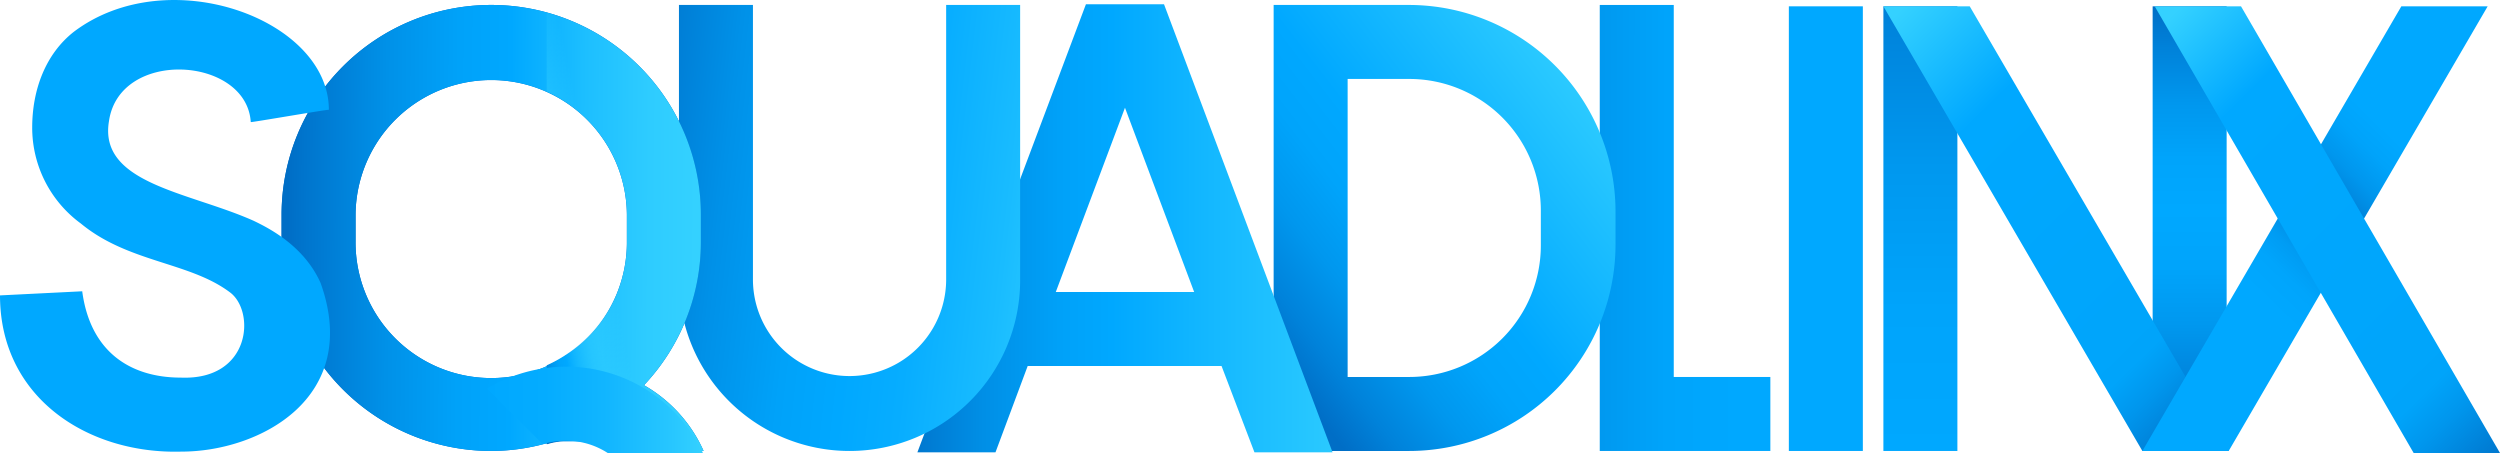 <svg id="Group_362" data-name="Group 362" xmlns="http://www.w3.org/2000/svg" xmlns:xlink="http://www.w3.org/1999/xlink" viewBox="0 0 284.376 51.531">
  <defs>
    <style>
      .cls-1 {
        fill: url(#linear-gradient);
      }

      .cls-2 {
        fill: url(#linear-gradient-2);
      }

      .cls-3 {
        fill: #00a8ff;
      }

      .cls-4 {
        fill: url(#linear-gradient-3);
      }

      .cls-5 {
        fill: url(#linear-gradient-4);
      }

      .cls-6 {
        fill: url(#linear-gradient-5);
      }

      .cls-7 {
        fill: url(#linear-gradient-6);
      }

      .cls-8 {
        fill: url(#linear-gradient-7);
      }

      .cls-9 {
        fill: url(#linear-gradient-8);
      }

      .cls-10 {
        fill: url(#linear-gradient-9);
      }

      .cls-11 {
        fill: #006ec6;
      }

      .cls-12 {
        fill: url(#linear-gradient-10);
      }

      .cls-13 {
        fill: url(#linear-gradient-11);
      }

      .cls-14 {
        fill: url(#linear-gradient-12);
      }
    </style>
    <linearGradient id="linear-gradient" x1="0.5" y1="1.001" x2="0.5" gradientUnits="objectBoundingBox">
      <stop offset="0" stop-color="#006ec6"/>
      <stop offset="0.11" stop-color="#0084dc"/>
      <stop offset="0.244" stop-color="#0098ef"/>
      <stop offset="0.378" stop-color="#00a4fb"/>
      <stop offset="0.514" stop-color="#00a8ff"/>
      <stop offset="0.637" stop-color="#00a4fb"/>
      <stop offset="0.769" stop-color="#0097ee"/>
      <stop offset="0.905" stop-color="#0081d9"/>
      <stop offset="0.999" stop-color="#006ec6"/>
    </linearGradient>
    <linearGradient id="linear-gradient-2" x1="0.802" y1="0.501" x2="-0.761" y2="0.499" gradientUnits="objectBoundingBox">
      <stop offset="0" stop-color="#00a8ff"/>
      <stop offset="0.263" stop-color="#00a4fb"/>
      <stop offset="0.525" stop-color="#0098ef"/>
      <stop offset="0.786" stop-color="#0084dc"/>
      <stop offset="1" stop-color="#006ec6"/>
    </linearGradient>
    <linearGradient id="linear-gradient-3" x1="0.499" y1="1.001" x2="0.499" y2="-0.214" gradientUnits="objectBoundingBox">
      <stop offset="0" stop-color="#00a8ff"/>
      <stop offset="0.263" stop-color="#00a4fb"/>
      <stop offset="0.525" stop-color="#0098ef"/>
      <stop offset="0.786" stop-color="#0084dc"/>
      <stop offset="0.999" stop-color="#006ec6"/>
    </linearGradient>
    <linearGradient id="linear-gradient-4" x1="0.087" y1="-0.047" x2="0.888" y2="1.015" gradientUnits="objectBoundingBox">
      <stop offset="0.016" stop-color="#34d1ff"/>
      <stop offset="0.262" stop-color="#00a8ff"/>
      <stop offset="0.742" stop-color="#00a5fb"/>
      <stop offset="0.8" stop-color="#00a4fa"/>
      <stop offset="0.864" stop-color="#0096ed"/>
      <stop offset="0.985" stop-color="#0073ca"/>
      <stop offset="0.999" stop-color="#006ec6"/>
    </linearGradient>
    <linearGradient id="linear-gradient-5" x1="0.68" y1="0.26" x2="0.37" y2="0.675" gradientUnits="objectBoundingBox">
      <stop offset="0" stop-color="#00a8ff"/>
      <stop offset="0.126" stop-color="#00a3fa"/>
      <stop offset="0.266" stop-color="#0096ed"/>
      <stop offset="0.414" stop-color="#0080d7"/>
      <stop offset="0.505" stop-color="#006ec6"/>
      <stop offset="0.531" stop-color="#0076ce"/>
      <stop offset="0.624" stop-color="#008ce3"/>
      <stop offset="0.726" stop-color="#009cf3"/>
      <stop offset="0.841" stop-color="#00a5fc"/>
      <stop offset="0.999" stop-color="#00a8ff"/>
    </linearGradient>
    <linearGradient id="linear-gradient-6" x1="0.848" y1="-0.004" x2="-0.227" y2="1.08" gradientUnits="objectBoundingBox">
      <stop offset="0" stop-color="#34d1ff"/>
      <stop offset="0.403" stop-color="#00a8ff"/>
      <stop offset="0.495" stop-color="#00a4fb"/>
      <stop offset="0.592" stop-color="#0097ee"/>
      <stop offset="0.69" stop-color="#0082da"/>
      <stop offset="0.762" stop-color="#006ec6"/>
    </linearGradient>
    <linearGradient id="linear-gradient-7" x1="1.136" y1="0.5" x2="-0.069" y2="0.5" gradientUnits="objectBoundingBox">
      <stop offset="0" stop-color="#34d1ff"/>
      <stop offset="0.344" stop-color="#15b9ff"/>
      <stop offset="0.554" stop-color="#00a8ff"/>
      <stop offset="0.66" stop-color="#00a1f8"/>
      <stop offset="0.811" stop-color="#008fe6"/>
      <stop offset="0.988" stop-color="#0070c8"/>
      <stop offset="0.999" stop-color="#006ec6"/>
    </linearGradient>
    <linearGradient id="linear-gradient-8" x1="0.09" y1="-0.041" x2="0.95" y2="1.094" gradientUnits="objectBoundingBox">
      <stop offset="0.016" stop-color="#34d1ff"/>
      <stop offset="0.208" stop-color="#00a8ff"/>
      <stop offset="0.736" stop-color="#00a5fb"/>
      <stop offset="0.8" stop-color="#00a4fa"/>
      <stop offset="0.864" stop-color="#0096ed"/>
      <stop offset="0.985" stop-color="#0073ca"/>
      <stop offset="0.999" stop-color="#006ec6"/>
    </linearGradient>
    <linearGradient id="linear-gradient-9" x1="1.218" y1="0.575" x2="-0.195" y2="0.36" gradientUnits="objectBoundingBox">
      <stop offset="0.002" stop-color="#34d1ff"/>
      <stop offset="0.186" stop-color="#19bcff"/>
      <stop offset="0.361" stop-color="#07adff"/>
      <stop offset="0.485" stop-color="#00a8ff"/>
      <stop offset="0.608" stop-color="#00a2f9"/>
      <stop offset="0.772" stop-color="#0091e8"/>
      <stop offset="0.961" stop-color="#0075cd"/>
      <stop offset="0.999" stop-color="#006ec6"/>
    </linearGradient>
    <linearGradient id="linear-gradient-10" x1="1.013" y1="0.503" x2="0.016" y2="0.498" gradientUnits="objectBoundingBox">
      <stop offset="0.031" stop-color="#34d1ff"/>
      <stop offset="0.143" stop-color="#2eccff"/>
      <stop offset="0.294" stop-color="#1dbfff"/>
      <stop offset="0.466" stop-color="#01a9ff"/>
      <stop offset="0.47" stop-color="#00a8ff"/>
      <stop offset="0.596" stop-color="#00a2f9"/>
      <stop offset="0.766" stop-color="#0091e8"/>
      <stop offset="0.96" stop-color="#0075cd"/>
      <stop offset="1" stop-color="#006ec6"/>
    </linearGradient>
    <linearGradient id="linear-gradient-11" x1="0.401" y1="0.557" x2="-0.108" y2="0.85" gradientUnits="objectBoundingBox">
      <stop offset="0.017" stop-color="#34d1ff" stop-opacity="0"/>
      <stop offset="0.258" stop-color="#34d1ff" stop-opacity="0.4"/>
      <stop offset="0.356" stop-color="#2ac9ff" stop-opacity="0.569"/>
      <stop offset="0.52" stop-color="#10b5ff" stop-opacity="0.851"/>
      <stop offset="0.605" stop-color="#00a8ff"/>
      <stop offset="0.678" stop-color="#00a4fb"/>
      <stop offset="0.75" stop-color="#0098ef"/>
      <stop offset="0.821" stop-color="#0084dc"/>
      <stop offset="0.88" stop-color="#006ec6"/>
    </linearGradient>
    <linearGradient id="linear-gradient-12" x1="0.001" y1="0.495" x2="1.001" y2="0.495" gradientUnits="objectBoundingBox">
      <stop offset="0" stop-color="#00a8ff"/>
      <stop offset="0.266" stop-color="#04acff"/>
      <stop offset="0.559" stop-color="#12b6ff"/>
      <stop offset="0.863" stop-color="#28c7ff"/>
      <stop offset="1" stop-color="#34d1ff"/>
    </linearGradient>
  </defs>
  <rect id="Rectangle_75" data-name="Rectangle 75" class="cls-1" width="8.417" height="47.695" transform="translate(244.864 0.72)"/>
  <path id="Path_406" data-name="Path 406" class="cls-2" d="M355.605,75.817H344.617V33.5H336.2V84.234h19.405Z" transform="translate(-154.227 -32.936)"/>
  <rect id="Rectangle_76" data-name="Rectangle 76" class="cls-3" width="8.417" height="50.578" transform="translate(203.482 0.72)"/>
  <rect id="Rectangle_77" data-name="Rectangle 77" class="cls-4" width="8.417" height="50.578" transform="translate(214.237 0.72)"/>
  <path id="Path_407" data-name="Path 407" class="cls-5" d="M377.6,33.7h9.82l29.459,50.578h-9.82Z" transform="translate(-163.363 -32.98)"/>
  <path id="Path_408" data-name="Path 408" class="cls-6" d="M454.678,33.7h-9.82L415.4,84.278h9.82Z" transform="translate(-171.705 -32.98)"/>
  <path id="Path_409" data-name="Path 409" class="cls-7" d="M304.031,33.5H288.6V84.234h15.431a23.481,23.481,0,0,0,23.458-23.458v-3.9A23.515,23.515,0,0,0,304.031,33.5Zm14.963,27.354a14.967,14.967,0,0,1-14.963,14.963h-7.014v-33.9h7.014A14.967,14.967,0,0,1,318.994,56.88Z" transform="translate(-143.723 -32.936)"/>
  <path id="Path_410" data-name="Path 410" class="cls-8" d="M274.943,84.368h8.884L264.656,33.4h-8.884L236.6,84.368h8.884l3.663-9.82H271.2Zm-22.6-18.236,7.871-20.964,7.871,20.964Z" transform="translate(-132.248 -32.914)"/>
  <path id="Path_411" data-name="Path 411" class="cls-9" d="M417.2,33.7h9.819l29.459,50.812h-9.82Z" transform="translate(-172.102 -32.98)"/>
  <path id="Path_412" data-name="Path 412" class="cls-10" d="M232.194,33.5V64.829a10.989,10.989,0,0,1-21.977,0V33.5H201.8V64.829a19.407,19.407,0,0,0,19.405,19.405h0A19.407,19.407,0,0,0,240.61,64.829V33.5Z" transform="translate(-124.569 -32.936)"/>
  <path id="Path_413" data-name="Path 413" class="cls-11" d="M185.026,76.753a23.711,23.711,0,0,0,6.468-16.366V57.347a23.847,23.847,0,0,0-47.695,0v3.039a23.847,23.847,0,0,0,23.847,23.847,23.607,23.607,0,0,0,6.235-.857h.234a6.724,6.724,0,0,1,2.182-.312h.935a7.66,7.66,0,0,1,3.975,1.169h10.6A16.251,16.251,0,0,0,185.026,76.753Zm-32.81-16.366V57.347a15.431,15.431,0,0,1,30.861,0v3.039a15.431,15.431,0,1,1-30.861,0Z" transform="translate(-111.77 -32.936)"/>
  <path id="Path_414" data-name="Path 414" class="cls-12" d="M185.026,76.753a23.711,23.711,0,0,0,6.468-16.366V57.347a23.847,23.847,0,0,0-47.695,0v3.039a23.847,23.847,0,0,0,23.847,23.847,23.607,23.607,0,0,0,6.235-.857h.234a6.724,6.724,0,0,1,2.182-.312h.935a7.66,7.66,0,0,1,3.975,1.169h10.6A16.251,16.251,0,0,0,185.026,76.753Zm-32.81-16.366V57.347a15.431,15.431,0,0,1,30.861,0v3.039a15.431,15.431,0,1,1-30.861,0Z" transform="translate(-111.77 -32.936)"/>
  <path id="Path_415" data-name="Path 415" class="cls-13" d="M193.566,77a23.711,23.711,0,0,0,6.468-16.366V57.59A23.777,23.777,0,0,0,182.5,34.6v8.962a15.421,15.421,0,0,1,9.118,14.106v2.961A15.421,15.421,0,0,1,182.5,74.735V83.7h.078a6.723,6.723,0,0,1,2.182-.312h.935a7.66,7.66,0,0,1,3.975,1.169h10.6A15.527,15.527,0,0,0,193.566,77Z" transform="translate(-120.31 -33.179)"/>
  <path id="Path_416" data-name="Path 416" class="cls-14" d="M180.113,95.106a9.9,9.9,0,0,1,2.65-.39,8.75,8.75,0,0,1,4.754,1.4h10.833a17.25,17.25,0,0,0-15.587-9.82,17.6,17.6,0,0,0-8.962,2.494Z" transform="translate(-118.39 -44.588)"/>
  <g id="Group_361" data-name="Group 361">
    <path id="Path_417" data-name="Path 417" class="cls-3" d="M128.807,65.994c-4.6-3.429-11.534-3.351-16.911-7.793a13.5,13.5,0,0,1-5.533-10.911c0-4.364,1.559-8.417,4.754-10.911,10.755-8.1,28.991-1.4,28.991,8.884-.468,0-8.962,1.481-8.884,1.4-.468-7.482-14.963-8.417-16.132-.078-1.169,7.092,9.118,8.027,16.444,11.3,1.792.857,5.767,2.884,7.637,7.092,4.676,13.093-7.014,19.171-15.82,19.171-10.6.312-20.652-6.079-20.652-17.769l9.352-.468c.935,7.014,5.611,9.82,11.222,9.82C131.3,76.047,131.769,68.1,128.807,65.994Z" transform="translate(-102.7 -32.777)"/>
  </g>
</svg>
